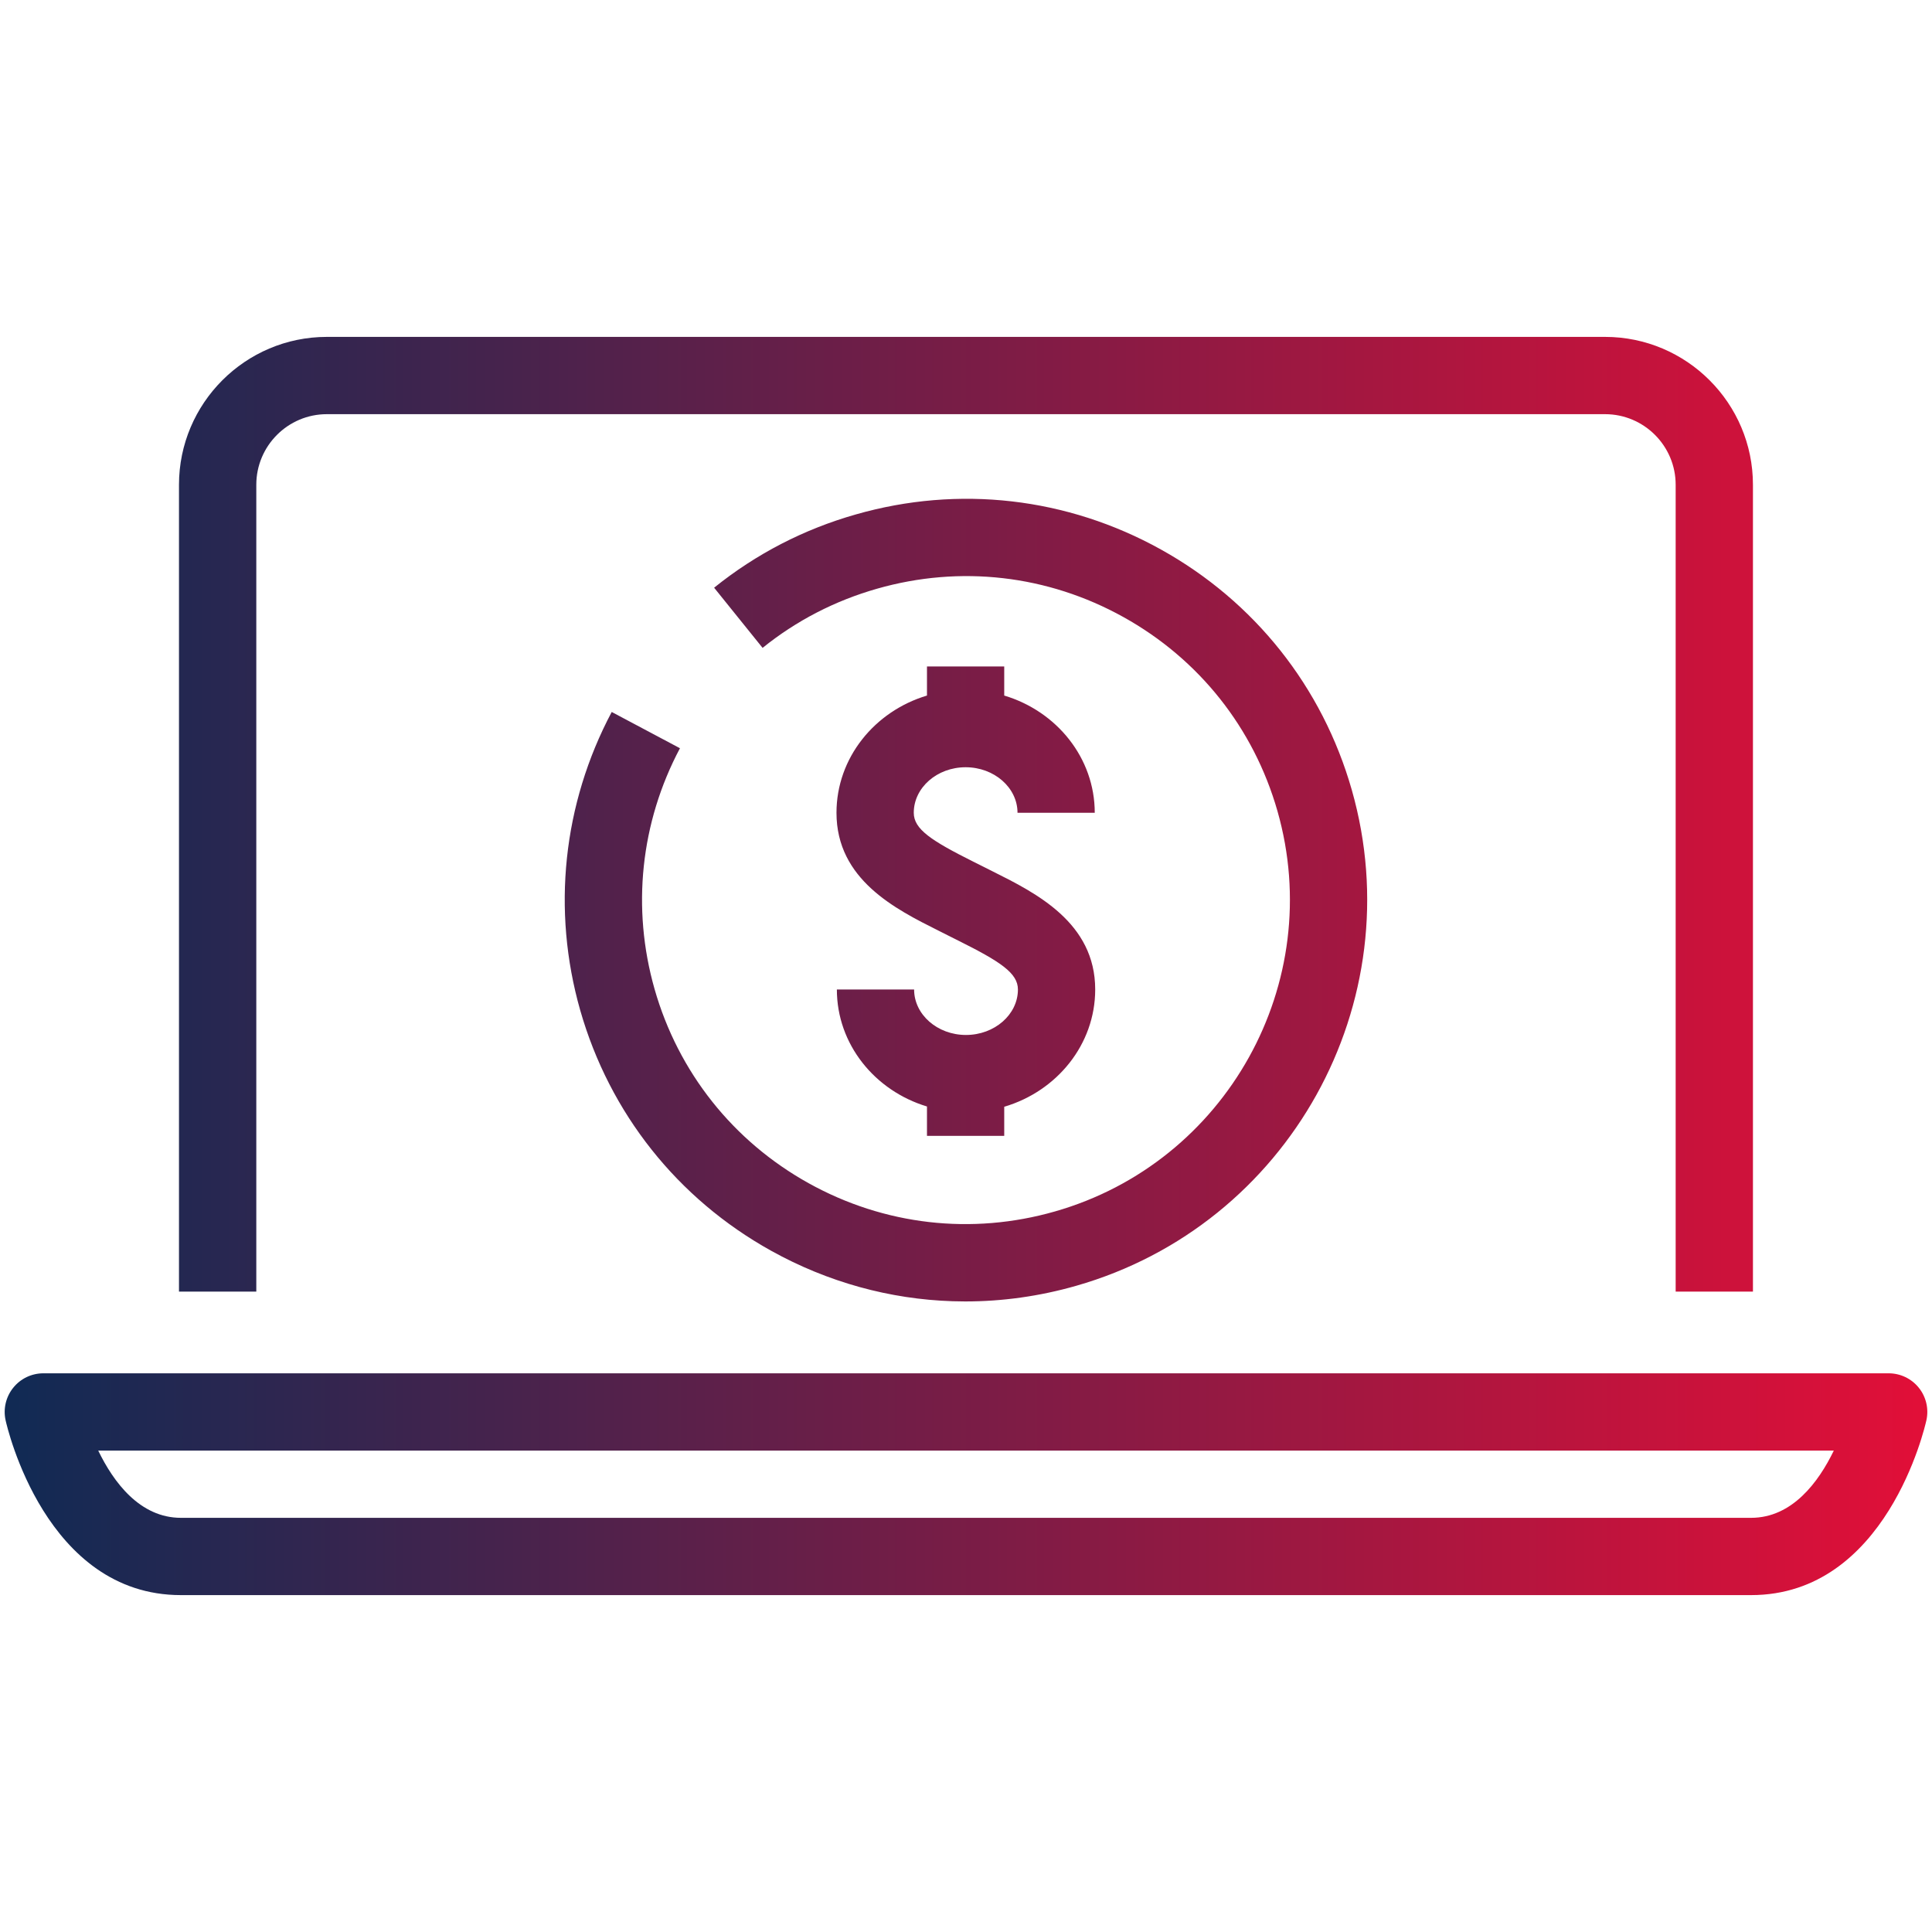 <svg width="56" height="56" viewBox="0 0 56 56" fill="none" xmlns="http://www.w3.org/2000/svg">
<path d="M54.744 39.806C55.083 39.806 55.404 39.959 55.617 40.224C55.83 40.488 55.911 40.835 55.838 41.166C55.792 41.373 54.676 46.235 50.756 46.235H5.243C1.324 46.235 0.208 41.373 0.162 41.166C0.089 40.835 0.171 40.488 0.384 40.224C0.596 39.959 0.918 39.806 1.257 39.806H54.744ZM2.847 42.046C3.289 42.959 4.053 43.995 5.244 43.995H50.756C51.948 43.995 52.712 42.959 53.154 42.046H2.847ZM24.807 14.911C27.791 14.057 30.932 14.418 33.648 15.926C36.363 17.434 38.329 19.909 39.182 22.895C40.94 29.061 37.356 35.509 31.192 37.27C30.133 37.573 29.053 37.723 27.98 37.723L27.615 37.717C25.791 37.659 23.994 37.166 22.352 36.254C19.637 34.745 17.672 32.27 16.818 29.284C15.99 26.376 16.315 23.305 17.731 20.637L19.709 21.688C18.565 23.841 18.304 26.321 18.973 28.669C19.661 31.079 21.248 33.078 23.439 34.296C25.631 35.514 28.166 35.805 30.576 35.115C35.553 33.694 38.448 28.488 37.028 23.51C36.34 21.1 34.753 19.101 32.56 17.884C30.368 16.666 27.833 16.375 25.422 17.064C24.202 17.412 23.085 17.988 22.104 18.779L20.699 17.035C21.916 16.055 23.298 15.34 24.807 14.911ZM46.523 9.765C48.887 9.765 50.81 11.688 50.81 14.051V37.438H48.57V14.051C48.57 12.923 47.652 12.005 46.523 12.005H9.474C8.346 12.005 7.429 12.923 7.429 14.051V37.438H5.188V14.051C5.189 11.688 7.111 9.765 9.474 9.765H46.523ZM29.108 20.161C30.627 20.615 31.732 21.967 31.732 23.559H29.493C29.493 22.831 28.818 22.239 27.989 22.239C27.16 22.239 26.486 22.831 26.486 23.559C26.486 24.035 26.995 24.367 28.212 24.976C28.308 25.024 28.405 25.072 28.5 25.12C28.59 25.166 28.682 25.212 28.774 25.258C30.028 25.884 31.745 26.743 31.745 28.681C31.745 30.276 30.634 31.63 29.108 32.08V32.924H26.869V32.072C25.356 31.616 24.257 30.268 24.257 28.681H26.496C26.496 29.408 27.171 29.999 27.999 29.999C28.827 29.999 29.505 29.408 29.505 28.681C29.505 28.204 28.994 27.872 27.773 27.262C27.677 27.214 27.581 27.166 27.486 27.118C27.395 27.072 27.302 27.025 27.21 26.979C25.959 26.353 24.246 25.496 24.246 23.559C24.246 21.967 25.351 20.615 26.869 20.161V19.317H29.108V20.161Z" fill="url(#paint0_linear_3215_16777)"/>
<defs>
<linearGradient id="paint0_linear_3215_16777" x1="0.137" y1="46.244" x2="55.864" y2="46.244" gradientUnits="userSpaceOnUse">
<stop stop-color="#102A54"/>
<stop offset="1" stop-color="#E20F38"/>
</linearGradient>
</defs>
</svg>
